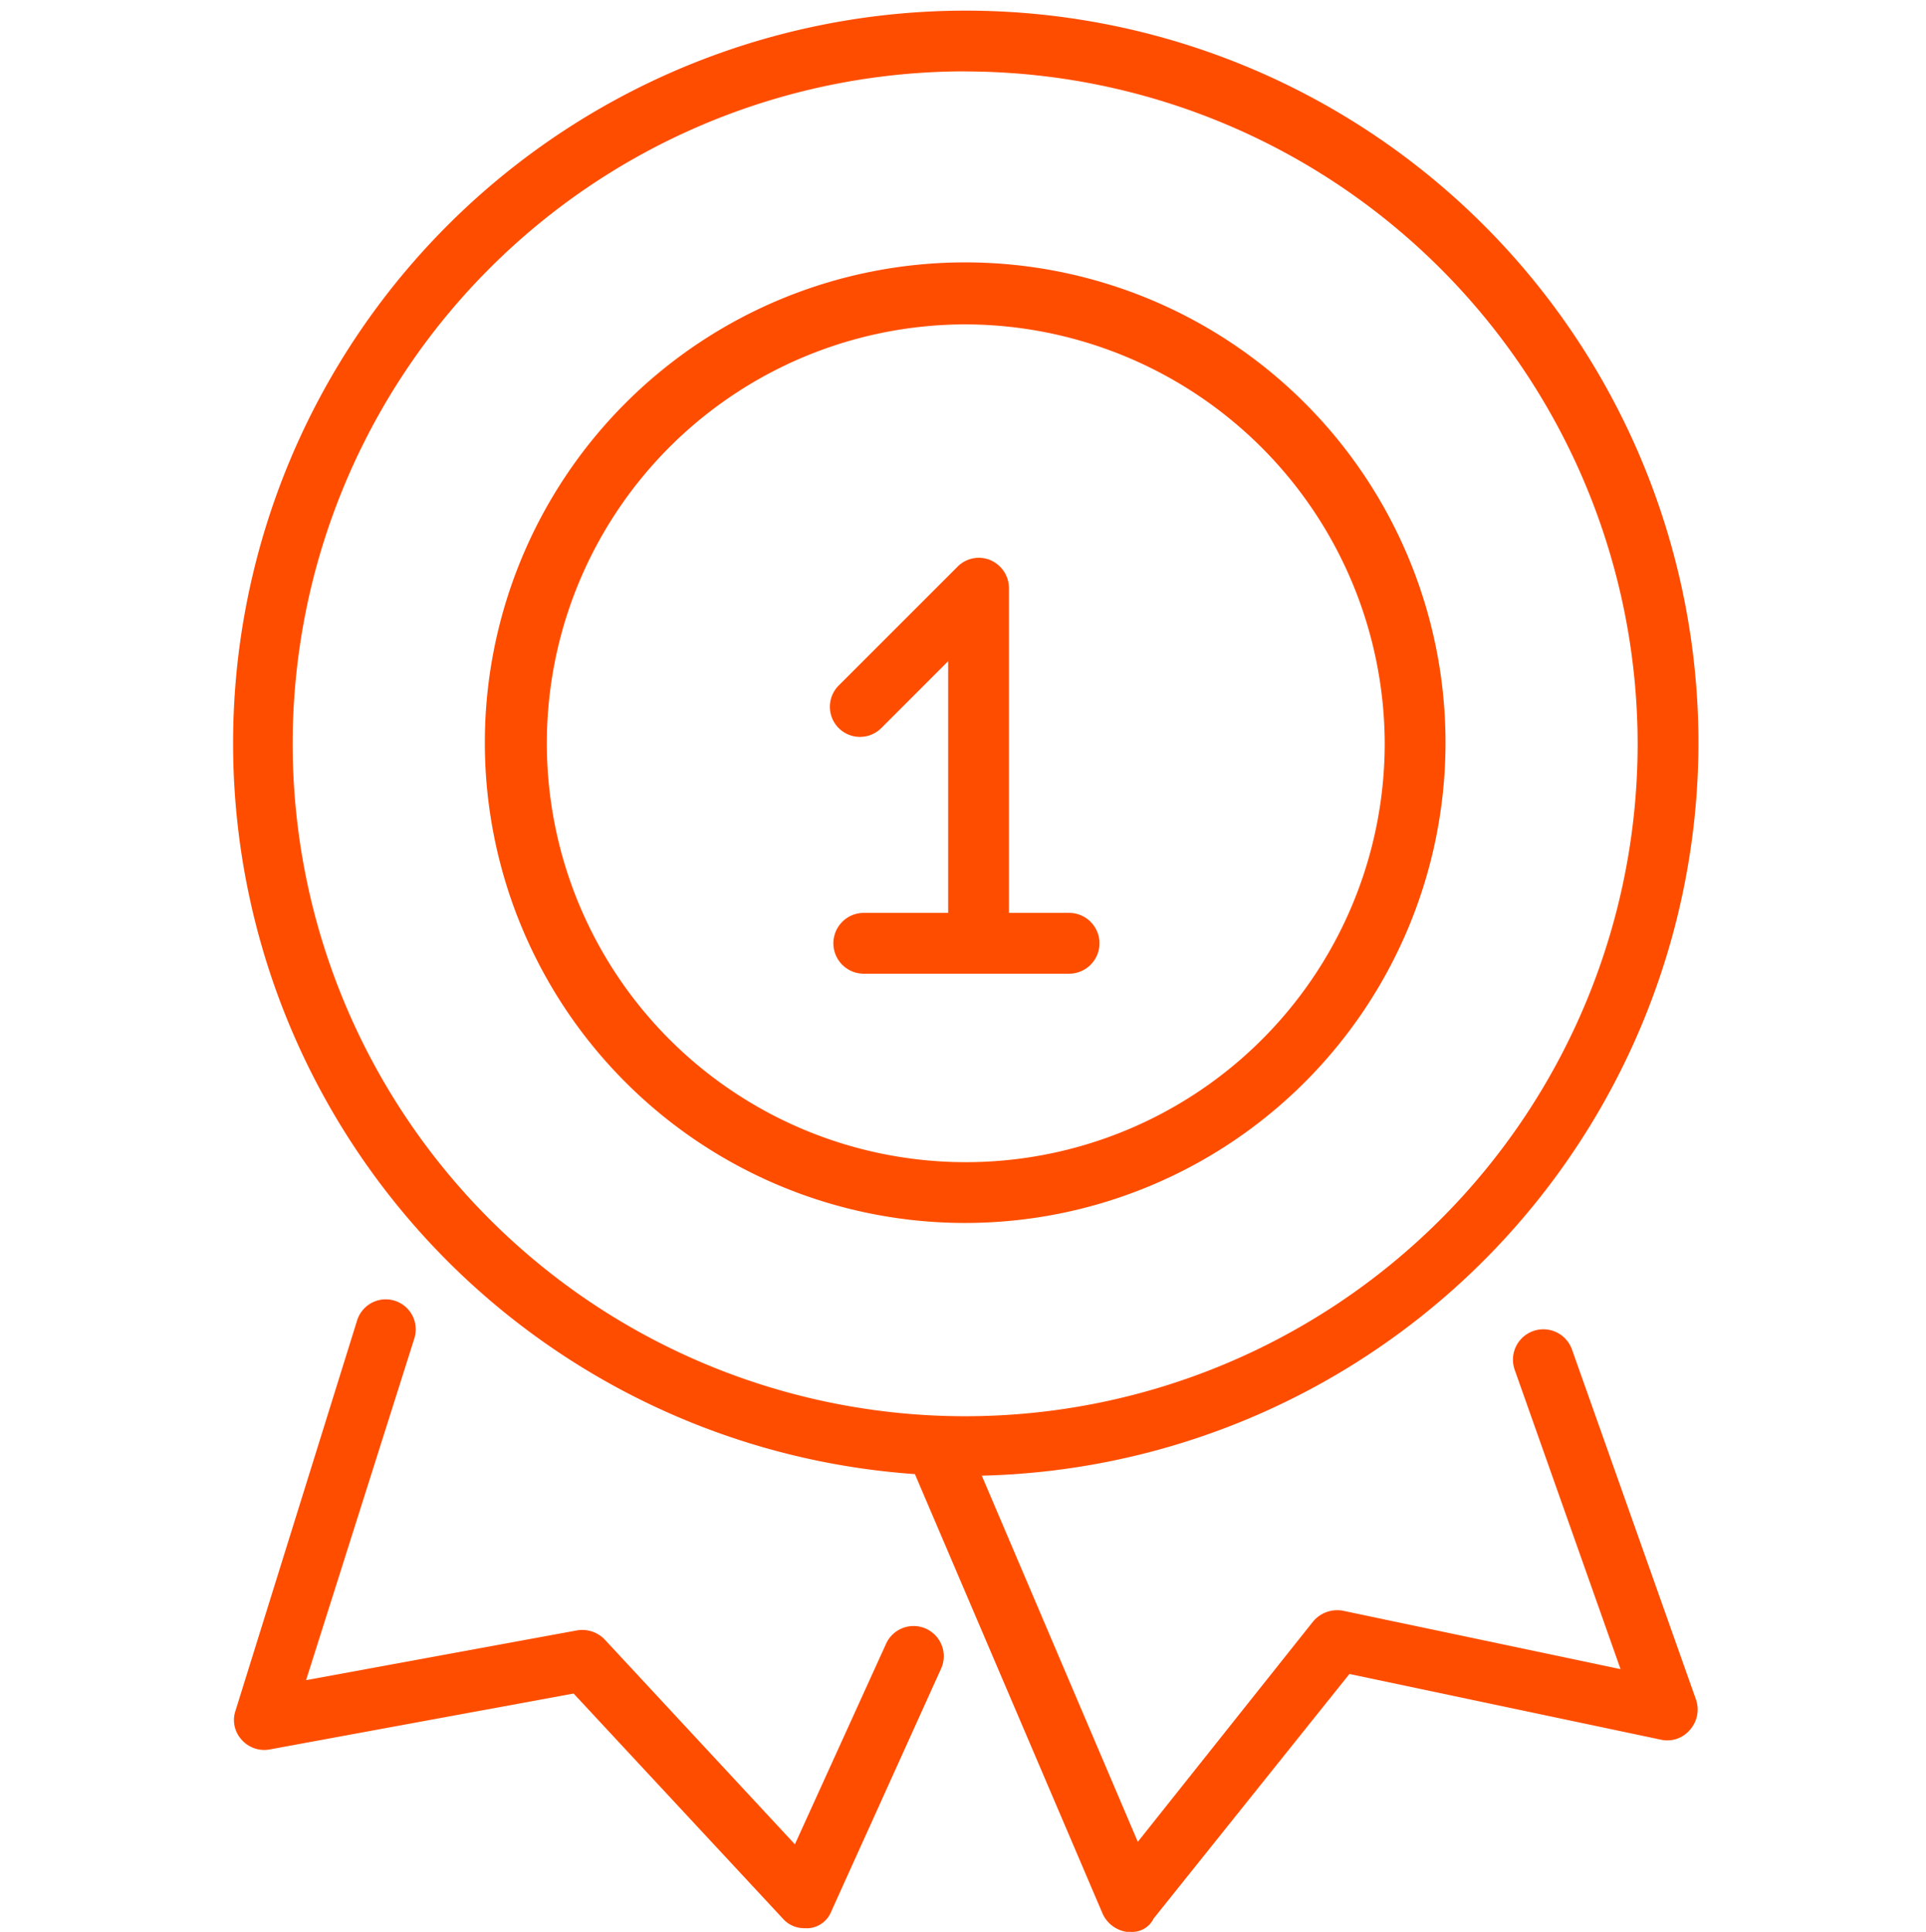 <svg xmlns="http://www.w3.org/2000/svg" width="99" height="99.31" viewBox="0 0 99 99.31"><g transform="translate(-230 -2254)"><rect width="99" height="99" rx="20" transform="translate(230 2254)" fill="none"></rect><g transform="translate(230 2254.429)"><rect width="99" height="99" rx="20" transform="translate(0 -0.429)" fill="none"></rect><g transform="translate(11.92 0.119)"><g transform="translate(0.101 66.25)"><path d="M56.2,146.312a1.464,1.464,0,0,1-1.125-.5L44.325,134.248,28.7,137.123a1.547,1.547,0,0,1-1.438-.5,1.494,1.494,0,0,1-.313-1.5L33.2,115.058a1.542,1.542,0,0,1,2.938.938L30.574,133.56,44.513,131a1.6,1.6,0,0,1,1.438.5L55.7,142l4.688-10.314A1.552,1.552,0,1,1,63.2,133l-5.626,12.439a1.369,1.369,0,0,1-1.188.875Z" transform="translate(-26.862 -113.988)" fill="#ff4d00"></path></g><g transform="translate(34.76 67.782)"><path d="M93.742,147.418h-.188a1.615,1.615,0,0,1-1.25-.938l-9.876-23.128A1.568,1.568,0,1,1,85.3,122.1l8.814,20.69,9-11.314a1.612,1.612,0,0,1,1.563-.563l14.252,3-5.438-15.377a1.562,1.562,0,1,1,2.938-1.063l6.376,18a1.577,1.577,0,0,1-.313,1.563,1.517,1.517,0,0,1-1.5.5l-16-3.375L94.93,146.73A1.229,1.229,0,0,1,93.742,147.418Z" transform="translate(-82.309 -116.438)" fill="#ff4d00"></path></g><g transform="translate(13.002 12.939)"><path d="M72.19,78.081a24.69,24.69,0,1,1,24.69-24.69A24.7,24.7,0,0,1,72.19,78.081Zm0-46.193a21.534,21.534,0,1,0,21.565,21.5A21.608,21.608,0,0,0,72.19,31.888Z" transform="translate(-47.5 -28.7)" fill="#ff4d00"></path></g><g transform="translate(30.722 28.126)"><path d="M88.2,74.376H77.569a1.563,1.563,0,0,1,0-3.125h4.376V58.312L78.507,61.75a1.547,1.547,0,0,1-2.188-2.188l6.126-6.126a1.536,1.536,0,0,1,1.688-.313,1.579,1.579,0,0,1,.938,1.438V71.251H88.2a1.563,1.563,0,0,1,0,3.125Z" transform="translate(-75.85 -52.996)" fill="#ff4d00"></path></g><g transform="translate(0 0)"><path d="M64.392,83.321a37.661,37.661,0,1,1,37.692-37.629A37.734,37.734,0,0,1,64.392,83.321Zm0-72.2A34.567,34.567,0,1,0,98.958,45.692,34.6,34.6,0,0,0,64.392,11.125Z" transform="translate(-26.7 -8)" fill="#ff4d00"></path></g></g></g></g></svg>